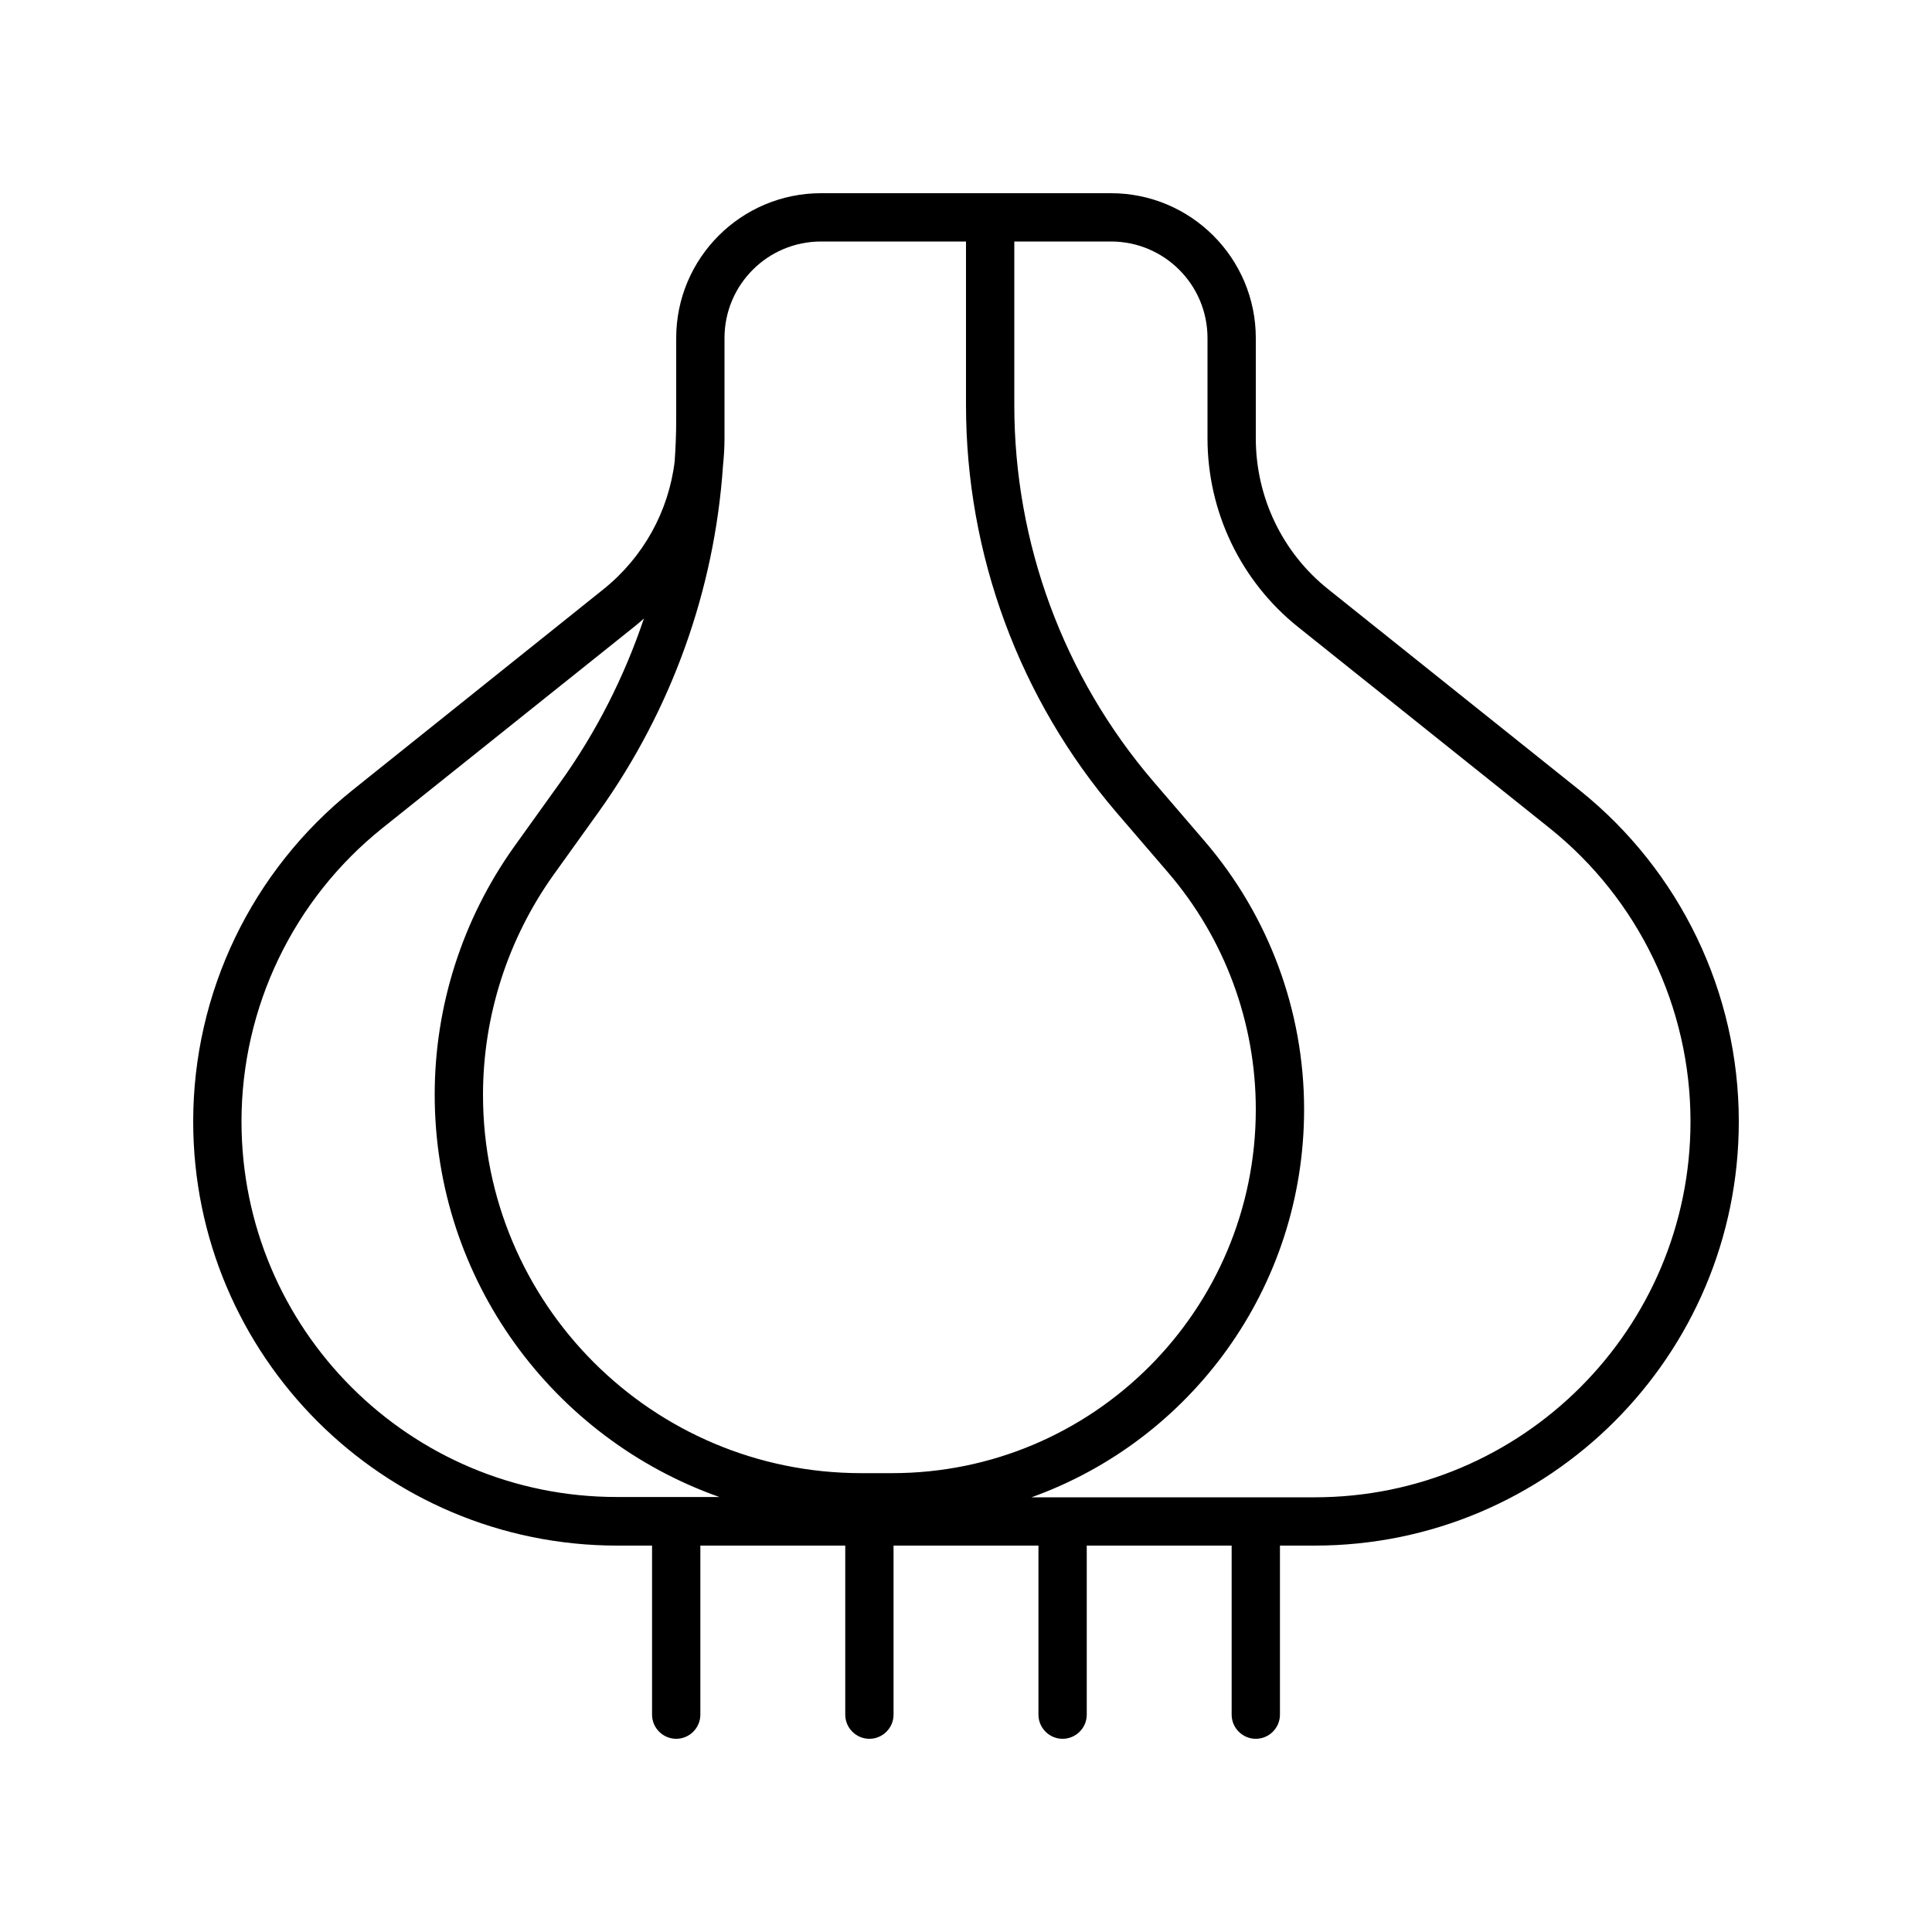 <svg xmlns="http://www.w3.org/2000/svg" viewBox="0 0 640 640"><!--! Font Awesome Pro 7.1.0 by @fontawesome - https://fontawesome.com License - https://fontawesome.com/license (Commercial License) Copyright 2025 Fonticons, Inc. --><path fill="currentColor" d="M240 112C240 94.3 254.3 80 272 80L320 80L320 134.2C320 183.7 337.7 231.6 369.9 269.2L387 289.1C405.7 310.9 416 338.7 416 367.5C416 434 362.1 488 295.5 488L285.3 488C216.1 488 160 431.9 160 362.7C160 336.6 168.2 311.1 183.3 289.9L198.5 268.7C222.5 235 236.7 195.4 239.5 154.3C239.8 151.3 240 148.3 240 145.3L240 112zM224 112L224 139.2C224 143.8 223.8 148.3 223.5 152.8C221.5 169.4 213.1 184.6 199.9 195.2L116.7 261.8C83.4 288.5 64 328.8 64 371.5C64 449.1 126.9 512 204.5 512L216 512L216 568C216 572.4 219.6 576 224 576C228.4 576 232 572.4 232 568L232 512L280 512L280 568C280 572.4 283.6 576 288 576C292.4 576 296 572.4 296 568L296 512L344 512L344 568C344 572.4 347.6 576 352 576C356.4 576 360 572.4 360 568L360 512L408 512L408 568C408 572.4 411.6 576 416 576C420.4 576 424 572.4 424 568L424 512L435.5 512C513.1 512 576 449.1 576 371.5C576 328.8 556.6 288.5 523.3 261.8L440 195.2C424.8 183.1 416 164.7 416 145.2L416 112C416 85.5 394.5 64 368 64L272 64C245.5 64 224 85.5 224 112zM210 207.7C211.1 206.8 212.2 205.9 213.3 204.9C206.8 224.2 197.5 242.6 185.5 259.3L170.3 280.5C153.2 304.5 144 333.2 144 362.6C144 424.2 183.4 476.5 238.3 495.9L204.5 495.9C135.7 496 80 440.3 80 371.5C80 333.7 97.2 297.9 126.7 274.3L210 207.7zM435.5 496L341.7 496C394.4 477.1 432 426.7 432 367.5C432 334.9 420.3 303.4 399.1 278.7L382 258.8C352.3 224.1 336 179.9 336 134.2L336 80L368 80C385.7 80 400 94.3 400 112L400 145.2C400 169.5 411 192.5 430 207.7L513.3 274.3C542.8 297.9 560 333.7 560 371.5C560 440.2 504.3 496 435.5 496z"/></svg>